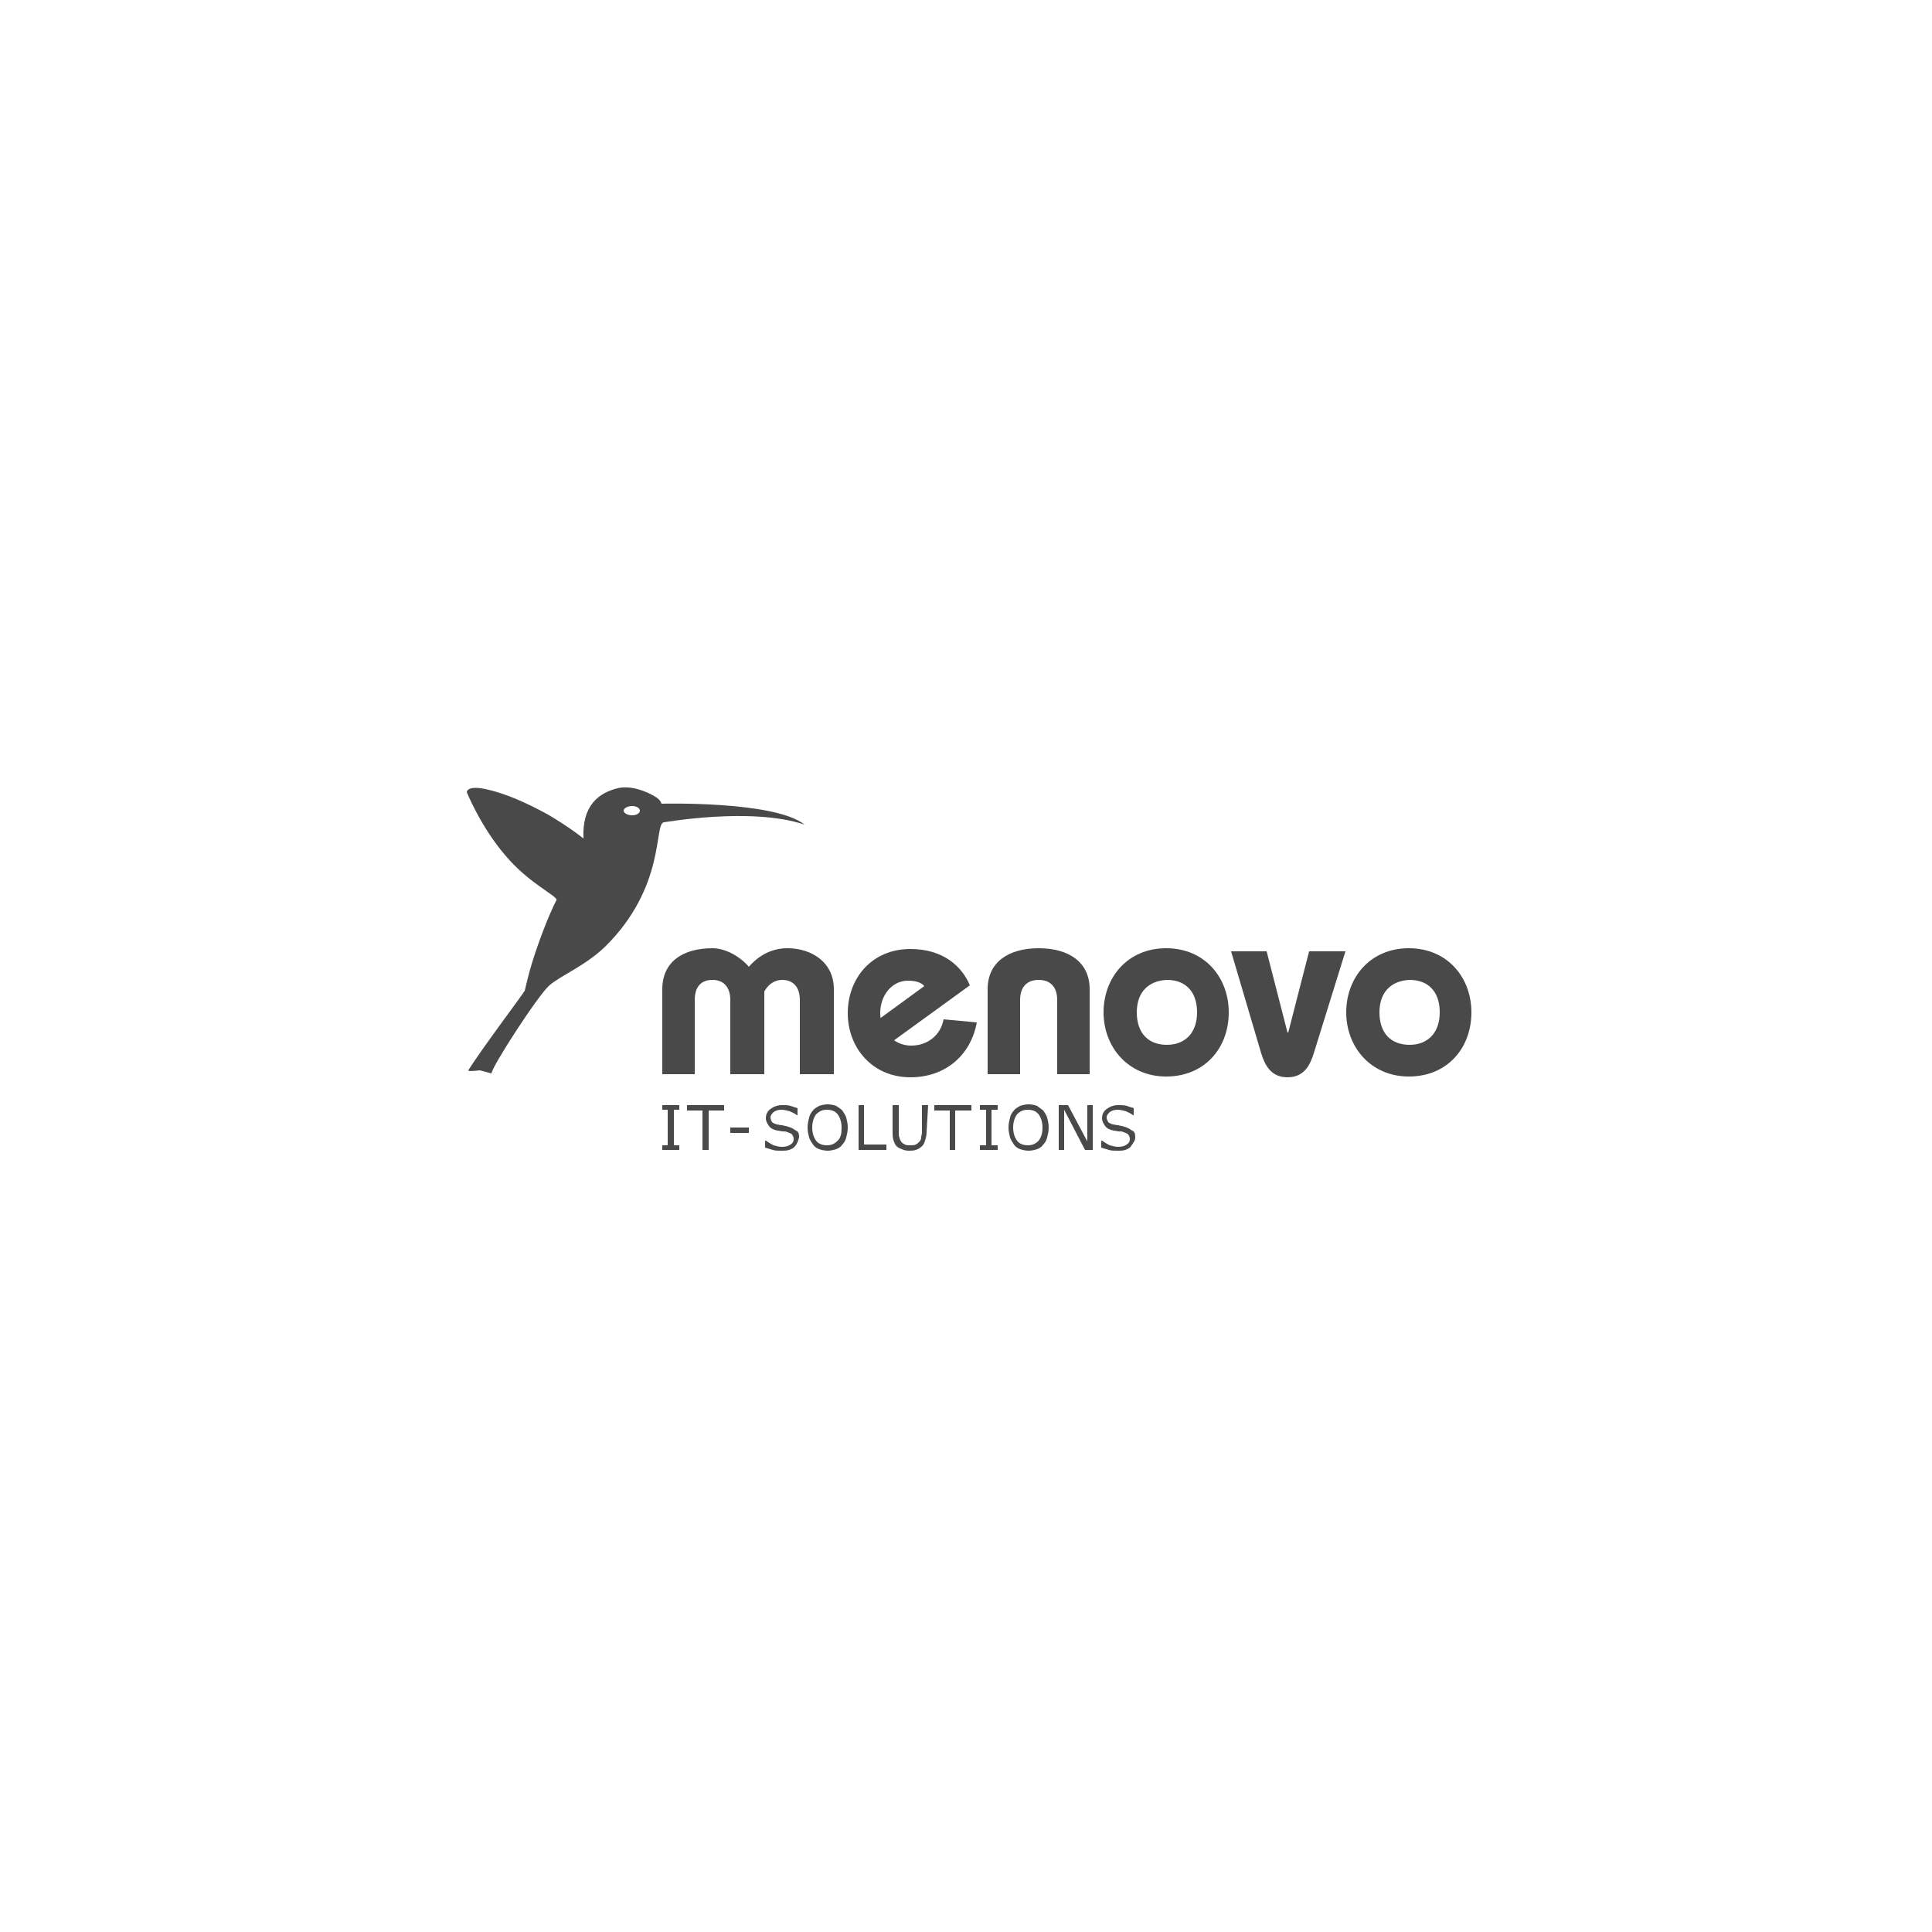 <?xml version="1.0" encoding="utf-8"?>
<!-- Generator: Adobe Illustrator 19.2.1, SVG Export Plug-In . SVG Version: 6.00 Build 0)  -->
<svg version="1.1" id="Ebene_1" xmlns="http://www.w3.org/2000/svg" xmlns:xlink="http://www.w3.org/1999/xlink" x="0px" y="0px"
	 viewBox="0 0 250 250" style="enable-background:new 0 0 250 250;" xml:space="preserve">
<style type="text/css">
	.st0{fill:#494949;}
</style>
<g>
	<path class="st0" d="M85.7,139v-11c0-3.5,2.6-5.3,6.5-5.3c1.7,0,3.6,1.1,4.7,2.4c1.4-1.6,3.1-2.4,5-2.4c3.1,0,6,1.8,6,5.3v11h-4.4
		v-9.6c0-1.6-0.8-2.6-2.3-2.6c-0.8,0-1.7,0.4-2.3,1.5V139h-4.4v-9.6c0-1.6-0.8-2.6-2.3-2.6s-2.3,0.9-2.3,2.6v9.6H85.7z"/>
	<path class="st0" d="M126.4,132.3c-0.8,4.3-4.1,7.1-8.6,7.1c-4.9,0-8.1-3.8-8.1-8.3s3.1-8.3,8.1-8.3c4.3,0,6.7,2.3,7.7,4.7
		l-10.2,7.4l-2-2.7l6.3-4.6c-0.4-0.5-1.2-0.7-2.1-0.7c-2.1,0-3.6,1.9-3.6,4.2c0,2,1.5,4.2,4,4.2c2.1,0,3.8-1.3,4.2-3.4L126.4,132.3z
		"/>
	<path class="st0" d="M127.8,139v-11c0-3.5,2.7-5.3,6.6-5.3s6.6,1.8,6.6,5.3v11h-4.2v-9.6c0-1.6-0.8-2.6-2.4-2.6
		c-1.5,0-2.4,0.9-2.4,2.6v9.6H127.8z"/>
	<path class="st0" d="M174.1,123.1l-4.1,13.2c-0.5,1.6-1.3,3.1-3.4,3.1c-2.1,0-2.9-1.5-3.4-3.1l-3.9-13.2h4.6l2.7,10.5h0.1l2.7-10.5
		H174.1z"/>
	<path class="st0" d="M190.4,131c0,4.6-3.1,8.3-8.1,8.3c-4.9,0-8.1-3.8-8.1-8.3s3.1-8.3,8.1-8.3C187.3,122.7,190.4,126.5,190.4,131
		 M178.5,131c0,2.7,1.5,4.2,3.9,4.2c2.3,0,3.9-1.5,3.9-4.2c0-2.7-1.5-4.2-3.9-4.2C180,126.9,178.5,128.4,178.5,131"/>
	<path class="st0" d="M159,131c0,4.6-3.1,8.3-8.1,8.3c-4.9,0-8.1-3.8-8.1-8.3s3.1-8.3,8.1-8.3C155.9,122.7,159,126.5,159,131
		 M147.1,131c0,2.7,1.5,4.2,3.9,4.2c2.3,0,3.9-1.5,3.9-4.2c0-2.7-1.5-4.2-3.9-4.2C148.6,126.9,147.1,128.4,147.1,131"/>
	<path class="st0" d="M85.6,104c0,0-0.1-0.5-0.8-0.9c-1.3-0.8-3.3-1.5-4.9-1.1c-2.4,0.6-4.6,2.2-4.4,6.5c0,0-1.7-1.4-4.6-3.1
		c-2.9-1.6-5.7-2.8-8.1-3.3c-2.4-0.5-2.4,0.4-2.4,0.4s1.8,4.5,5,8.2c3.1,3.7,6.9,5.3,6.6,5.8c-0.3,0.5-1.4,2.9-2.5,6.1
		c-1.1,3.1-1.5,5.3-1.6,5.6c-0.2,0.4-5.7,7.7-7.3,10.3c-0.1,0.2,1.5,0,1.5,0s1.5,0.4,1.5,0.4c0-0.8,6-10.1,7.5-11.4
		c1.5-1.3,4.6-2.5,7.2-5c7.9-7.8,6.3-15.9,7.6-16.1c0.2,0,11.3-2,18.2,0.3C100.2,103.6,85.6,104,85.6,104 M81.8,105.5
		c-0.6,0-1.1-0.3-1.1-0.6c0-0.3,0.5-0.6,1.1-0.6c0.6,0,1,0.3,1,0.6C82.8,105.2,82.4,105.5,81.8,105.5"/>
	<polygon class="st0" points="87.9,148.8 85.7,148.8 85.7,148.2 86.4,148.2 86.4,143.6 85.7,143.6 85.7,143 87.9,143 87.9,143.6 
		87.2,143.6 87.2,148.2 87.9,148.2 	"/>
	<polygon class="st0" points="93.7,143.7 91.7,143.7 91.7,148.8 90.9,148.8 90.9,143.7 88.9,143.7 88.9,143 93.7,143 	"/>
	<rect x="94.5" y="145.9" class="st0" width="2.4" height="0.7"/>
	<path class="st0" d="M103.4,147.1c0,0.2-0.1,0.4-0.2,0.7c-0.1,0.2-0.2,0.4-0.4,0.6c-0.2,0.2-0.4,0.3-0.7,0.4
		c-0.3,0.1-0.6,0.1-1,0.1c-0.4,0-0.8,0-1.1-0.1c-0.3-0.1-0.7-0.2-1-0.3v-0.9h0.1c0.3,0.2,0.6,0.4,1,0.6c0.4,0.1,0.7,0.2,1.1,0.2
		c0.5,0,0.8-0.1,1.1-0.3c0.3-0.2,0.4-0.4,0.4-0.7c0-0.3-0.1-0.4-0.2-0.6c-0.1-0.1-0.3-0.2-0.6-0.3c-0.2-0.1-0.4-0.1-0.6-0.1
		c-0.2,0-0.5-0.1-0.7-0.1c-0.5-0.1-0.9-0.3-1.1-0.6c-0.2-0.3-0.4-0.6-0.4-1c0-0.5,0.2-0.9,0.6-1.2c0.4-0.3,0.9-0.5,1.5-0.5
		c0.4,0,0.8,0,1.1,0.1c0.3,0.1,0.6,0.2,0.9,0.3v0.9h-0.1c-0.2-0.2-0.5-0.3-0.9-0.5c-0.4-0.1-0.7-0.2-1.1-0.2c-0.4,0-0.7,0.1-1,0.3
		c-0.2,0.2-0.4,0.4-0.4,0.7c0,0.2,0.1,0.4,0.2,0.6c0.1,0.1,0.3,0.2,0.6,0.3c0.2,0,0.4,0.1,0.7,0.1c0.3,0.1,0.6,0.1,0.8,0.2
		c0.4,0.1,0.7,0.3,1,0.5C103.3,146.4,103.4,146.7,103.4,147.1"/>
	<path class="st0" d="M109,143.7c0.2,0.3,0.4,0.6,0.5,0.9c0.1,0.4,0.2,0.8,0.2,1.3c0,0.5-0.1,0.9-0.2,1.3c-0.1,0.4-0.3,0.7-0.5,0.9
		c-0.2,0.3-0.5,0.5-0.8,0.6c-0.3,0.1-0.7,0.2-1.1,0.2c-0.4,0-0.8-0.1-1.1-0.2c-0.3-0.1-0.6-0.3-0.8-0.6c-0.2-0.3-0.4-0.6-0.5-0.9
		c-0.1-0.4-0.2-0.8-0.2-1.3c0-0.5,0.1-0.9,0.2-1.3c0.1-0.4,0.3-0.7,0.5-0.9c0.2-0.3,0.5-0.4,0.8-0.6c0.3-0.1,0.7-0.2,1.1-0.2
		c0.4,0,0.8,0.1,1.1,0.2C108.5,143.3,108.8,143.5,109,143.7 M108.9,145.9c0-0.7-0.2-1.3-0.5-1.7c-0.3-0.4-0.8-0.6-1.4-0.6
		c-0.6,0-1,0.2-1.4,0.6c-0.3,0.4-0.5,1-0.5,1.7c0,0.7,0.2,1.3,0.5,1.7c0.3,0.4,0.8,0.6,1.4,0.6c0.6,0,1-0.2,1.4-0.6
		C108.8,147.2,108.9,146.7,108.9,145.9"/>
	<polygon class="st0" points="114.7,148.8 111.1,148.8 111.1,143 111.8,143 111.8,148.1 114.7,148.1 	"/>
	<path class="st0" d="M119.9,146.5c0,0.4-0.1,0.8-0.2,1.1c-0.1,0.3-0.2,0.6-0.5,0.8c-0.2,0.2-0.4,0.3-0.7,0.4
		c-0.3,0.1-0.6,0.1-0.9,0.1c-0.4,0-0.7-0.1-0.9-0.2c-0.3-0.1-0.5-0.2-0.7-0.4c-0.2-0.2-0.3-0.5-0.4-0.8c-0.1-0.3-0.1-0.7-0.1-1.1
		l0-3.4l0.8,0l0,3.5c0,0.3,0,0.6,0.1,0.7c0,0.2,0.1,0.3,0.2,0.5c0.1,0.2,0.3,0.3,0.5,0.4c0.2,0.1,0.4,0.1,0.7,0.1
		c0.3,0,0.5,0,0.7-0.1c0.2-0.1,0.3-0.2,0.5-0.4c0.1-0.1,0.2-0.3,0.2-0.5c0-0.2,0.1-0.4,0.1-0.7l0-3.5l0.8,0L119.9,146.5z"/>
	<polygon class="st0" points="125.7,143.7 123.6,143.7 123.6,148.8 122.9,148.8 122.9,143.7 120.9,143.7 120.9,143 125.7,143 	"/>
	<polygon class="st0" points="129.1,148.8 126.8,148.8 126.8,148.2 127.6,148.2 127.6,143.6 126.8,143.6 126.8,143 129.1,143 
		129.1,143.6 128.3,143.6 128.3,148.2 129.1,148.2 	"/>
	<path class="st0" d="M135,143.7c0.2,0.3,0.4,0.6,0.5,0.9c0.1,0.4,0.2,0.8,0.2,1.3c0,0.5-0.1,0.9-0.2,1.3c-0.1,0.4-0.3,0.7-0.5,0.9
		c-0.2,0.3-0.5,0.5-0.8,0.6c-0.3,0.1-0.7,0.2-1.1,0.2c-0.4,0-0.8-0.1-1.1-0.2c-0.3-0.1-0.6-0.3-0.8-0.6c-0.2-0.3-0.4-0.6-0.5-0.9
		c-0.1-0.4-0.2-0.8-0.2-1.3c0-0.5,0.1-0.9,0.2-1.3c0.1-0.4,0.3-0.7,0.5-0.9c0.2-0.3,0.5-0.4,0.8-0.6c0.3-0.1,0.7-0.2,1.1-0.2
		c0.4,0,0.8,0.1,1.1,0.2C134.5,143.3,134.7,143.5,135,143.7 M134.9,145.9c0-0.7-0.2-1.3-0.5-1.7c-0.3-0.4-0.8-0.6-1.4-0.6
		c-0.6,0-1,0.2-1.4,0.6c-0.3,0.4-0.5,1-0.5,1.7c0,0.7,0.2,1.3,0.5,1.7c0.3,0.4,0.8,0.6,1.4,0.6c0.6,0,1-0.2,1.4-0.6
		C134.7,147.2,134.9,146.7,134.9,145.9"/>
	<polygon class="st0" points="141.4,148.8 140.4,148.8 137.7,143.6 137.7,148.8 137,148.8 137,143 138.2,143 140.7,147.7 140.7,143 
		141.4,143 	"/>
	<path class="st0" d="M146.9,147.1c0,0.2,0,0.4-0.2,0.7c-0.1,0.2-0.3,0.4-0.4,0.6c-0.2,0.2-0.4,0.3-0.7,0.4c-0.3,0.1-0.6,0.1-1,0.1
		c-0.4,0-0.8,0-1.1-0.1c-0.3-0.1-0.7-0.2-1-0.3v-0.9h0.1c0.3,0.2,0.6,0.4,1,0.6c0.4,0.1,0.7,0.2,1.1,0.2c0.5,0,0.8-0.1,1.1-0.3
		c0.3-0.2,0.4-0.4,0.4-0.7c0-0.3-0.1-0.4-0.2-0.6c-0.1-0.1-0.3-0.2-0.6-0.3c-0.2-0.1-0.4-0.1-0.6-0.1c-0.2,0-0.5-0.1-0.7-0.1
		c-0.5-0.1-0.9-0.3-1.1-0.6c-0.2-0.3-0.4-0.6-0.4-1c0-0.5,0.2-0.9,0.6-1.2c0.4-0.3,0.9-0.5,1.5-0.5c0.4,0,0.8,0,1.1,0.1
		c0.3,0.1,0.6,0.2,0.9,0.3v0.9h-0.1c-0.2-0.2-0.5-0.3-0.9-0.5c-0.4-0.1-0.7-0.2-1.1-0.2c-0.4,0-0.7,0.1-1,0.3
		c-0.2,0.2-0.4,0.4-0.4,0.7c0,0.2,0.1,0.4,0.2,0.6c0.1,0.1,0.3,0.2,0.6,0.3c0.2,0,0.4,0.1,0.7,0.1c0.3,0.1,0.6,0.1,0.8,0.2
		c0.4,0.1,0.7,0.3,1,0.5C146.8,146.4,146.9,146.7,146.9,147.1"/>
</g>
</svg>
